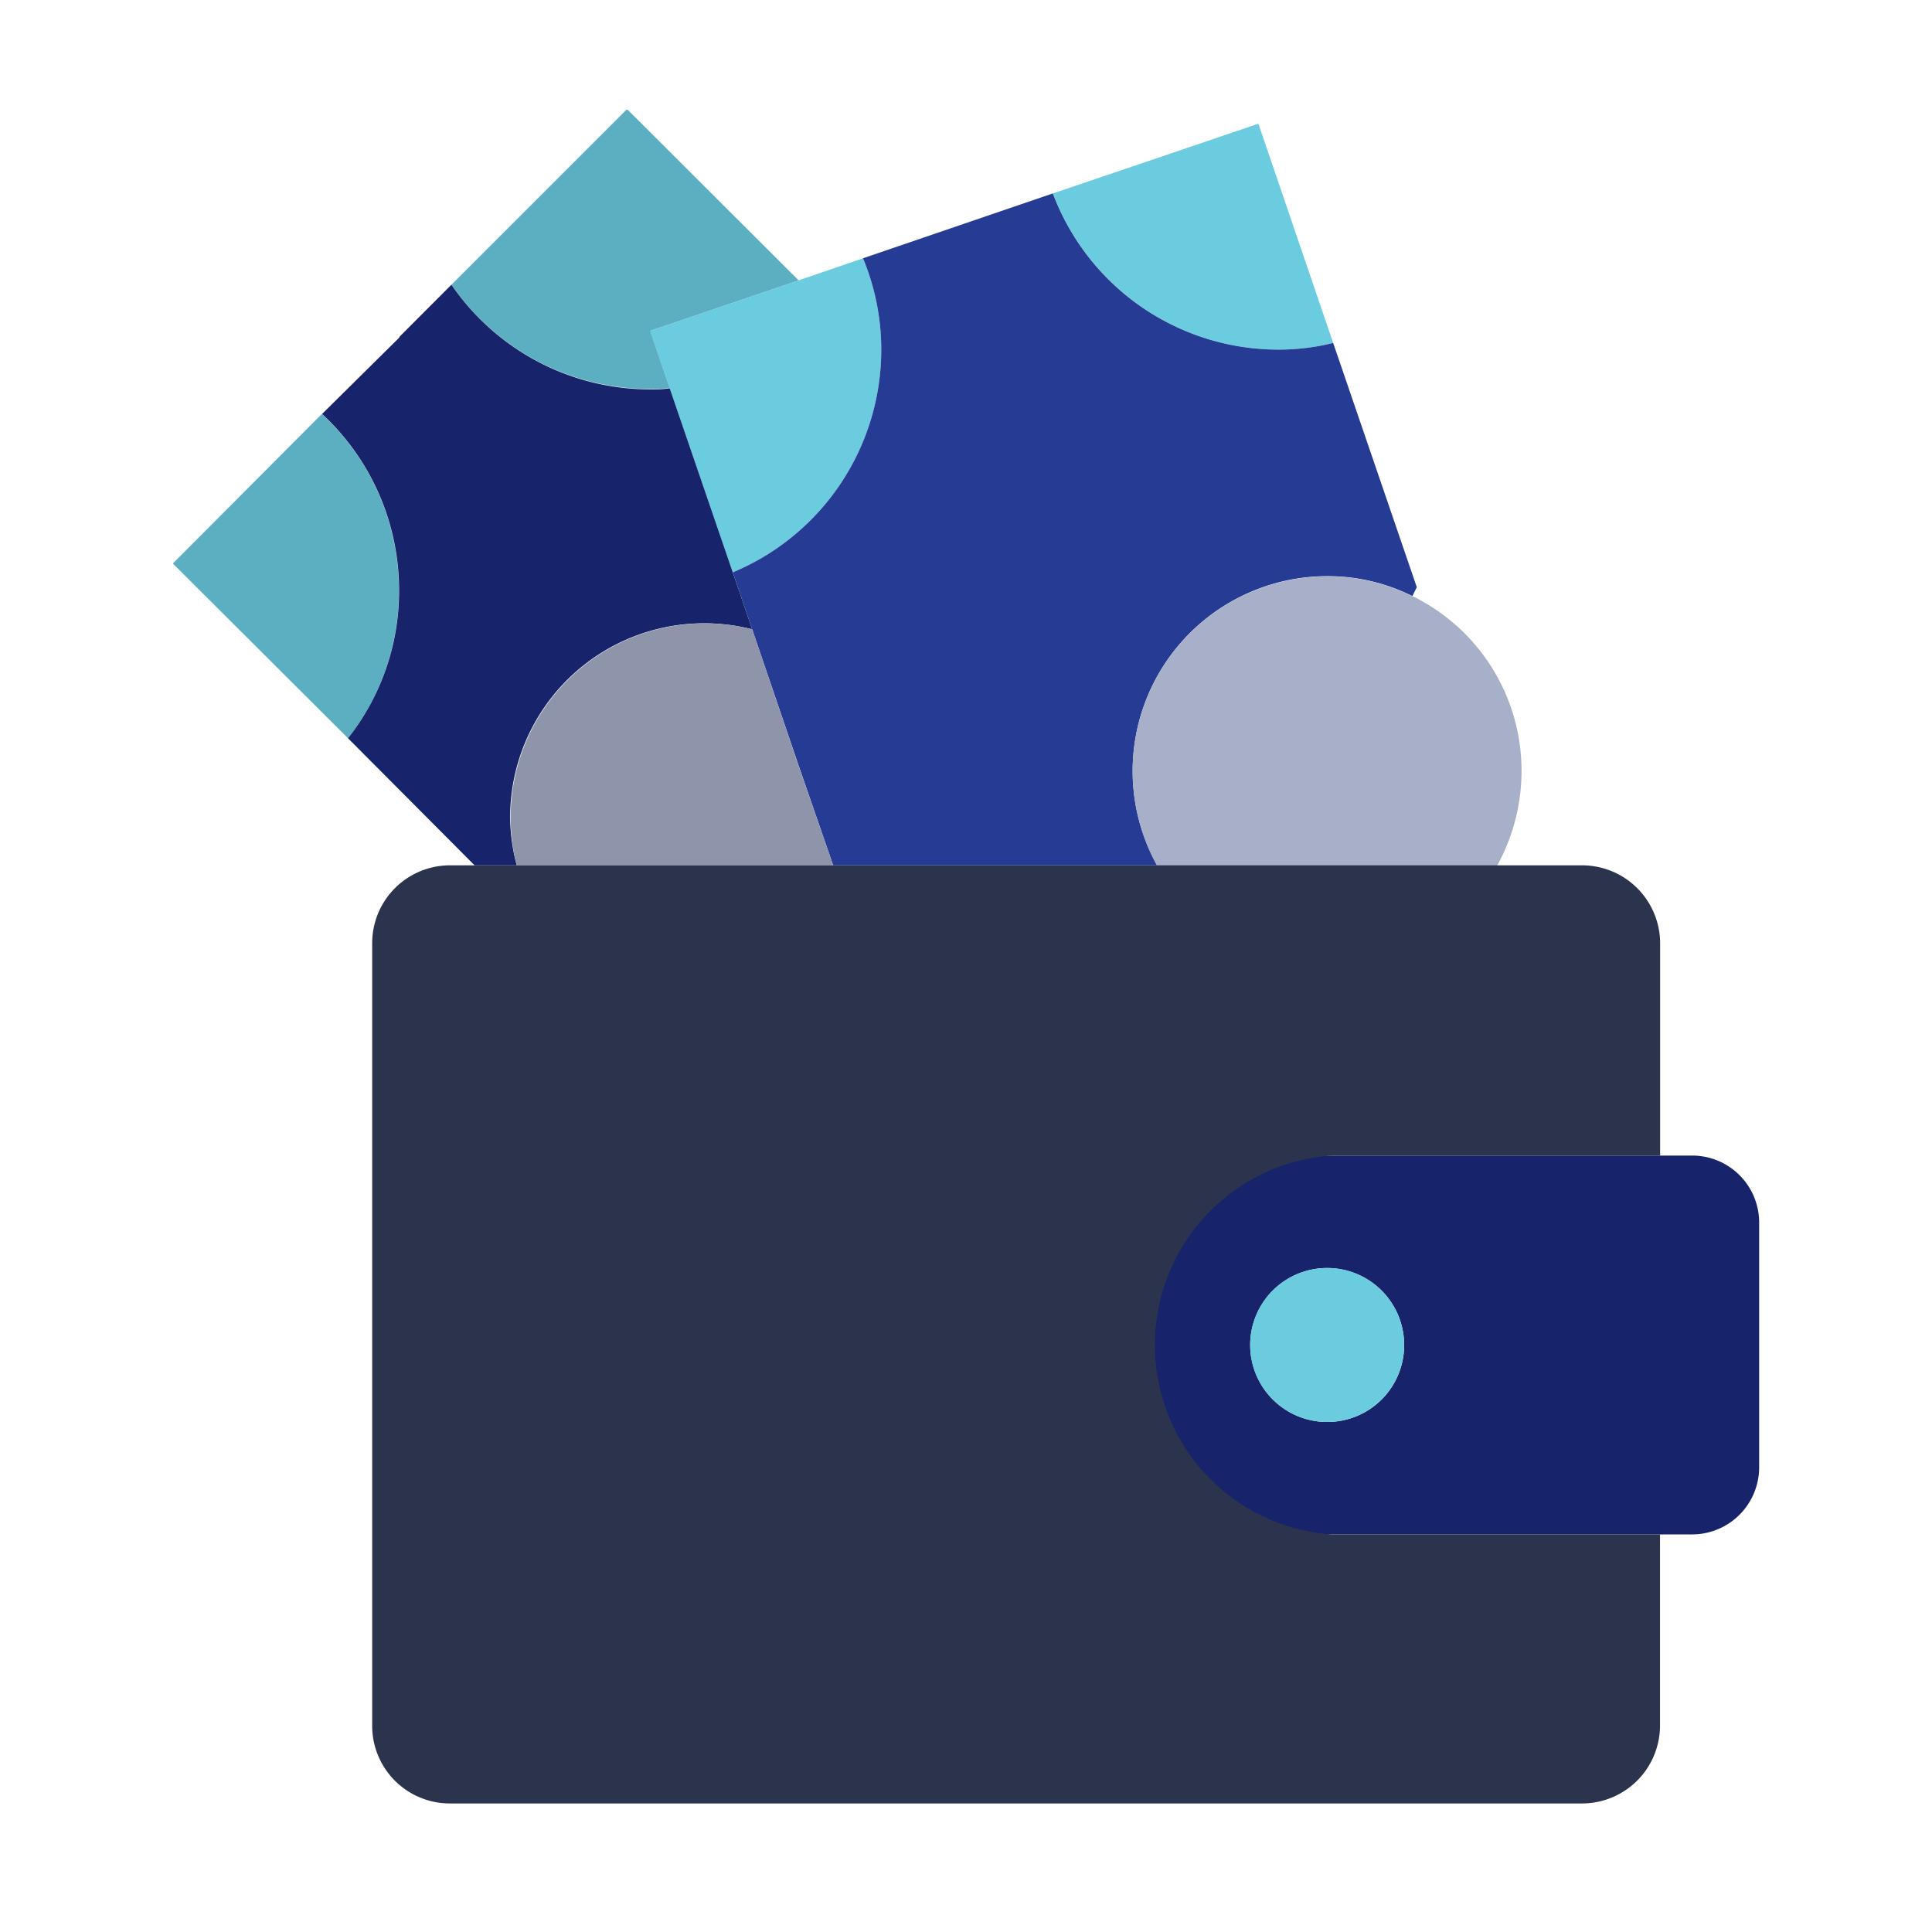 <?xml version="1.0" encoding="UTF-8"?> <svg xmlns="http://www.w3.org/2000/svg" viewBox="0 0 183.19 183.19"><defs><style>.cls-1{fill:#5cafc0;}.cls-2{fill:#6bccdf;}.cls-3{fill:#17236a;}.cls-4{fill:#263c94;}.cls-5{fill:#8e95ab;}.cls-6{fill:#a8afc9;}.cls-7{fill:#2b334d;}.cls-8{fill:none;}</style></defs><title>Cash Rewards</title><g id="Layer_2" data-name="Layer 2"><g id="Cash_Rewards_1x1" data-name="Cash Rewards 1x1"><g id="Colored"><path class="cls-1" d="M37.82,56A22.53,22.53,0,0,1,33,70L16.39,53.43,30.52,39.25A22.77,22.77,0,0,1,37.82,56Z"></path><path class="cls-1" d="M75.73,26.59,61.66,31.37l1.84,5.41a11.05,11.05,0,0,1-1.84.1A22.85,22.85,0,0,1,42.8,27l16.6-16.6.05,0,.06,0Z"></path><path class="cls-2" d="M81.83,24.49a22.6,22.6,0,0,1,1.73,8.66A22.88,22.88,0,0,1,69.48,54.27l-6-17.49-1.84-5.41,14.07-4.78Z"></path><path class="cls-2" d="M119.32,11.73l7.09,20.79a21.34,21.34,0,0,1-5.2.63A22.84,22.84,0,0,1,99.84,18.34Z"></path><path class="cls-3" d="M69.48,54.27l1.84,5.4A18.4,18.4,0,0,0,48.37,77.53,17.94,17.94,0,0,0,49,82.05H45L33,70a22.53,22.53,0,0,0,4.84-14,22.77,22.77,0,0,0-7.3-16.75L37.87,32v-.06L42.8,27a22.85,22.85,0,0,0,18.86,9.92,11.05,11.05,0,0,0,1.84-.1Z"></path><path class="cls-4" d="M126.41,32.52l7.93,23.16-.42.84a18,18,0,0,0-8.08-1.89,18.47,18.47,0,0,0-16.13,27.42H79l-3.31-9.56L71.32,59.67l-1.84-5.4A22.88,22.88,0,0,0,83.56,33.15a22.6,22.6,0,0,0-1.73-8.66l18-6.15a22.84,22.84,0,0,0,21.37,14.81A21.34,21.34,0,0,0,126.41,32.52Z"></path><path class="cls-5" d="M75.68,72.49,79,82.05H49a17.94,17.94,0,0,1-.58-4.52A18.4,18.4,0,0,1,71.32,59.67Z"></path><path class="cls-6" d="M144.27,73.07a18.59,18.59,0,0,1-2.31,9H109.71a18.47,18.47,0,0,1,16.13-27.42,18,18,0,0,1,8.08,1.89,4.7,4.7,0,0,1,.84.42A18.43,18.43,0,0,1,144.27,73.07Z"></path><path class="cls-3" d="M166.8,115.92v23.22a6.36,6.36,0,0,1-6.41,6.35H126.31a17.74,17.74,0,0,1-12.61-5.25,18,18,0,0,1,12.61-30.67h34.08A6.35,6.35,0,0,1,166.8,115.92Zm-33.66,11.61a7.3,7.3,0,1,0-7.3,7.3A7.28,7.28,0,0,0,133.14,127.53Z"></path><path class="cls-7" d="M157.4,145.49v18.12A7.39,7.39,0,0,1,150,171H42.59a7.36,7.36,0,0,1-7.3-7.35V89.45a7.38,7.38,0,0,1,7.3-7.4H150a7.4,7.4,0,0,1,7.41,7.4v20.12H126.31a18,18,0,0,0,0,35.92Z"></path><circle class="cls-2" cx="125.84" cy="127.53" r="7.3"></circle></g><rect class="cls-8" width="183.19" height="183.19"></rect></g></g></svg> 